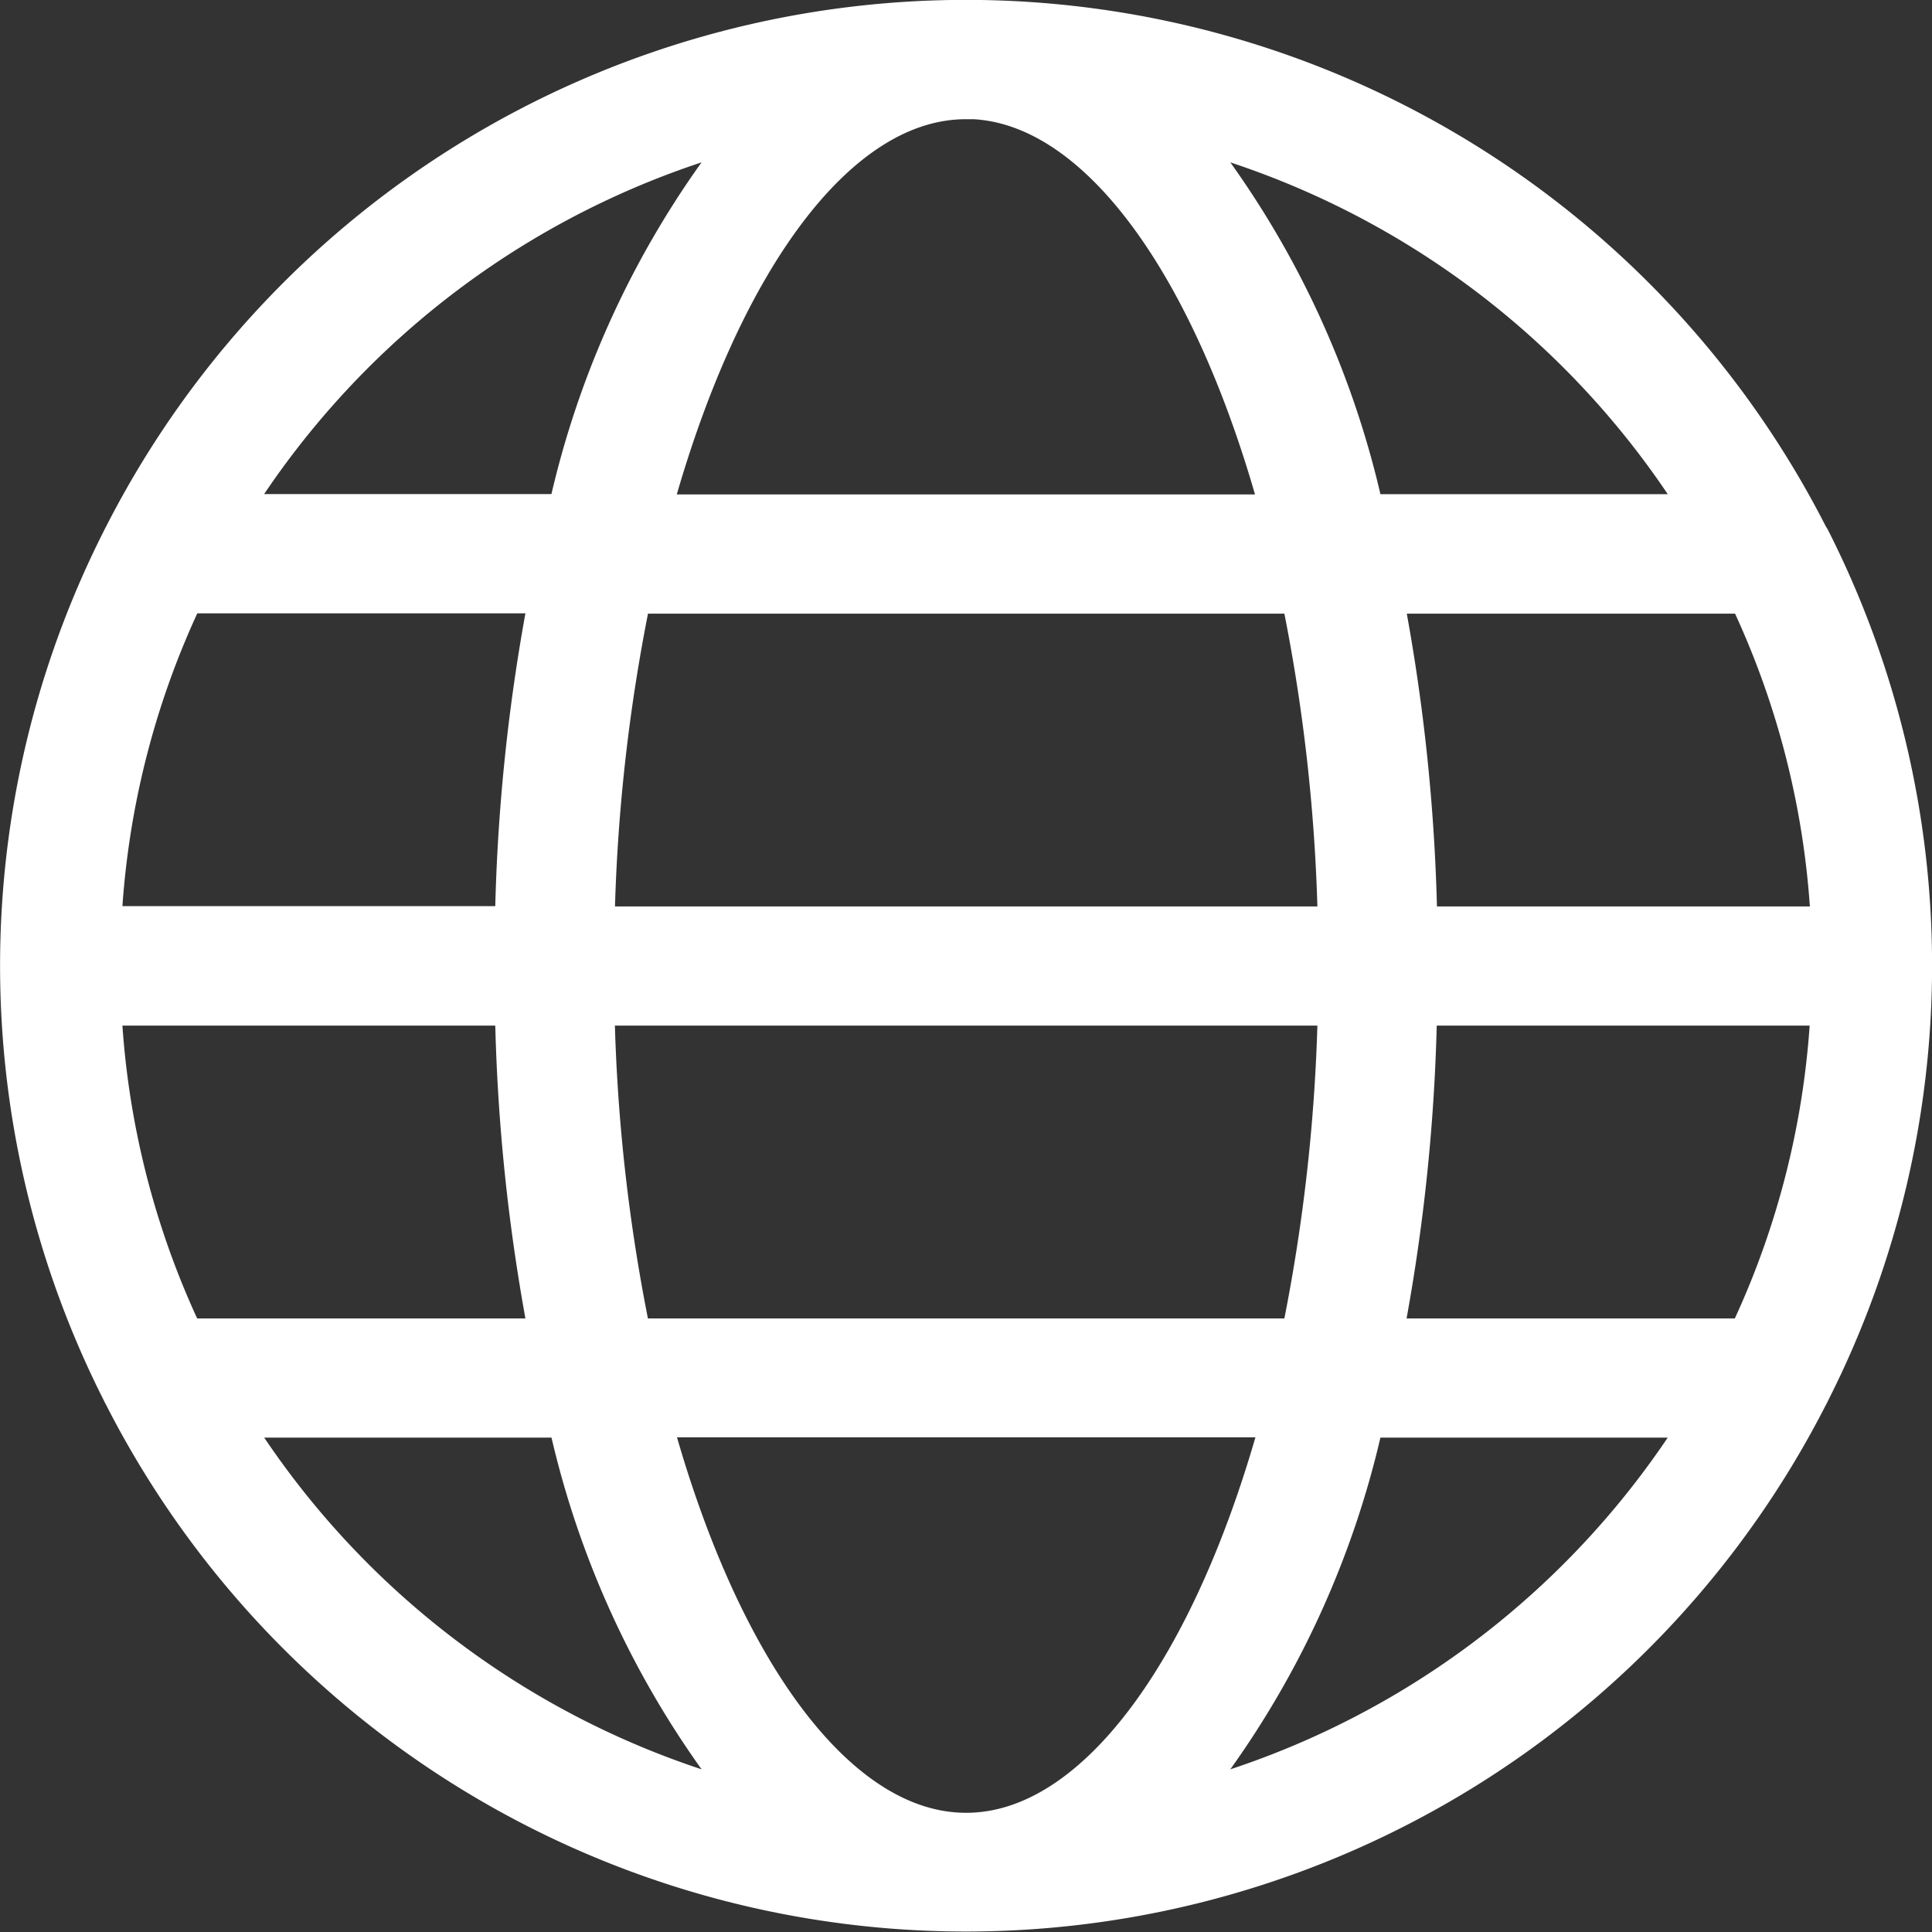 <svg xmlns="http://www.w3.org/2000/svg" width="26.242" height="26.242" viewBox="0 0 26.242 26.242"><rect x="0" y="0" width="26.242" height="26.242" fill="#333333" stroke="none"/><defs><style>.a{fill:#fff;stroke:#fff;stroke-width:0.5px;}</style></defs><path class="a" d="M24.331,7.021a12.862,12.862,0,0,0-22.92,0,.49.49,0,0,0-.025.049,12.824,12.824,0,0,0,0,11.594.49.49,0,0,0,.025.049,12.862,12.862,0,0,0,22.92,0,.471.471,0,0,0,.028-.055,12.826,12.826,0,0,0,0-11.591A.575.575,0,0,0,24.331,7.021Zm-.857,10.887H18.554a25.68,25.68,0,0,0,.466-4.477h5.575A11.65,11.65,0,0,1,23.473,17.908Zm-10.6,6.715c-1.77,0-3.358-2.269-4.258-5.6h8.516C16.229,22.354,14.641,24.623,12.871,24.623ZM8.346,17.908a24.4,24.4,0,0,1-.5-4.477H17.9a24.492,24.492,0,0,1-.5,4.477Zm-7.2-4.477H6.722a25.732,25.732,0,0,0,.466,4.477H2.269A11.65,11.65,0,0,1,1.148,13.431Zm1.122-5.6H7.188a25.68,25.68,0,0,0-.466,4.477H1.148A11.65,11.65,0,0,1,2.269,7.835Zm10.6-6.715c1.77,0,3.358,2.269,4.258,5.6H8.613C9.514,3.389,11.1,1.119,12.871,1.119ZM17.4,7.835a24.391,24.391,0,0,1,.5,4.477H7.847a24.486,24.486,0,0,1,.5-4.477Zm1.623,4.477a25.733,25.733,0,0,0-.466-4.477h4.919a11.65,11.65,0,0,1,1.122,4.477Zm3.842-5.6H18.3A12.451,12.451,0,0,0,15.8,1.5,11.775,11.775,0,0,1,22.863,6.715ZM9.94,1.5a12.464,12.464,0,0,0-2.5,5.211H2.879A11.778,11.778,0,0,1,9.94,1.5ZM2.88,19.027H7.441a12.451,12.451,0,0,0,2.5,5.211A11.777,11.777,0,0,1,2.88,19.027ZM15.8,24.238a12.464,12.464,0,0,0,2.5-5.211h4.561A11.777,11.777,0,0,1,15.8,24.238Zm0,0" transform="translate(0.25 0.25)"/></svg>